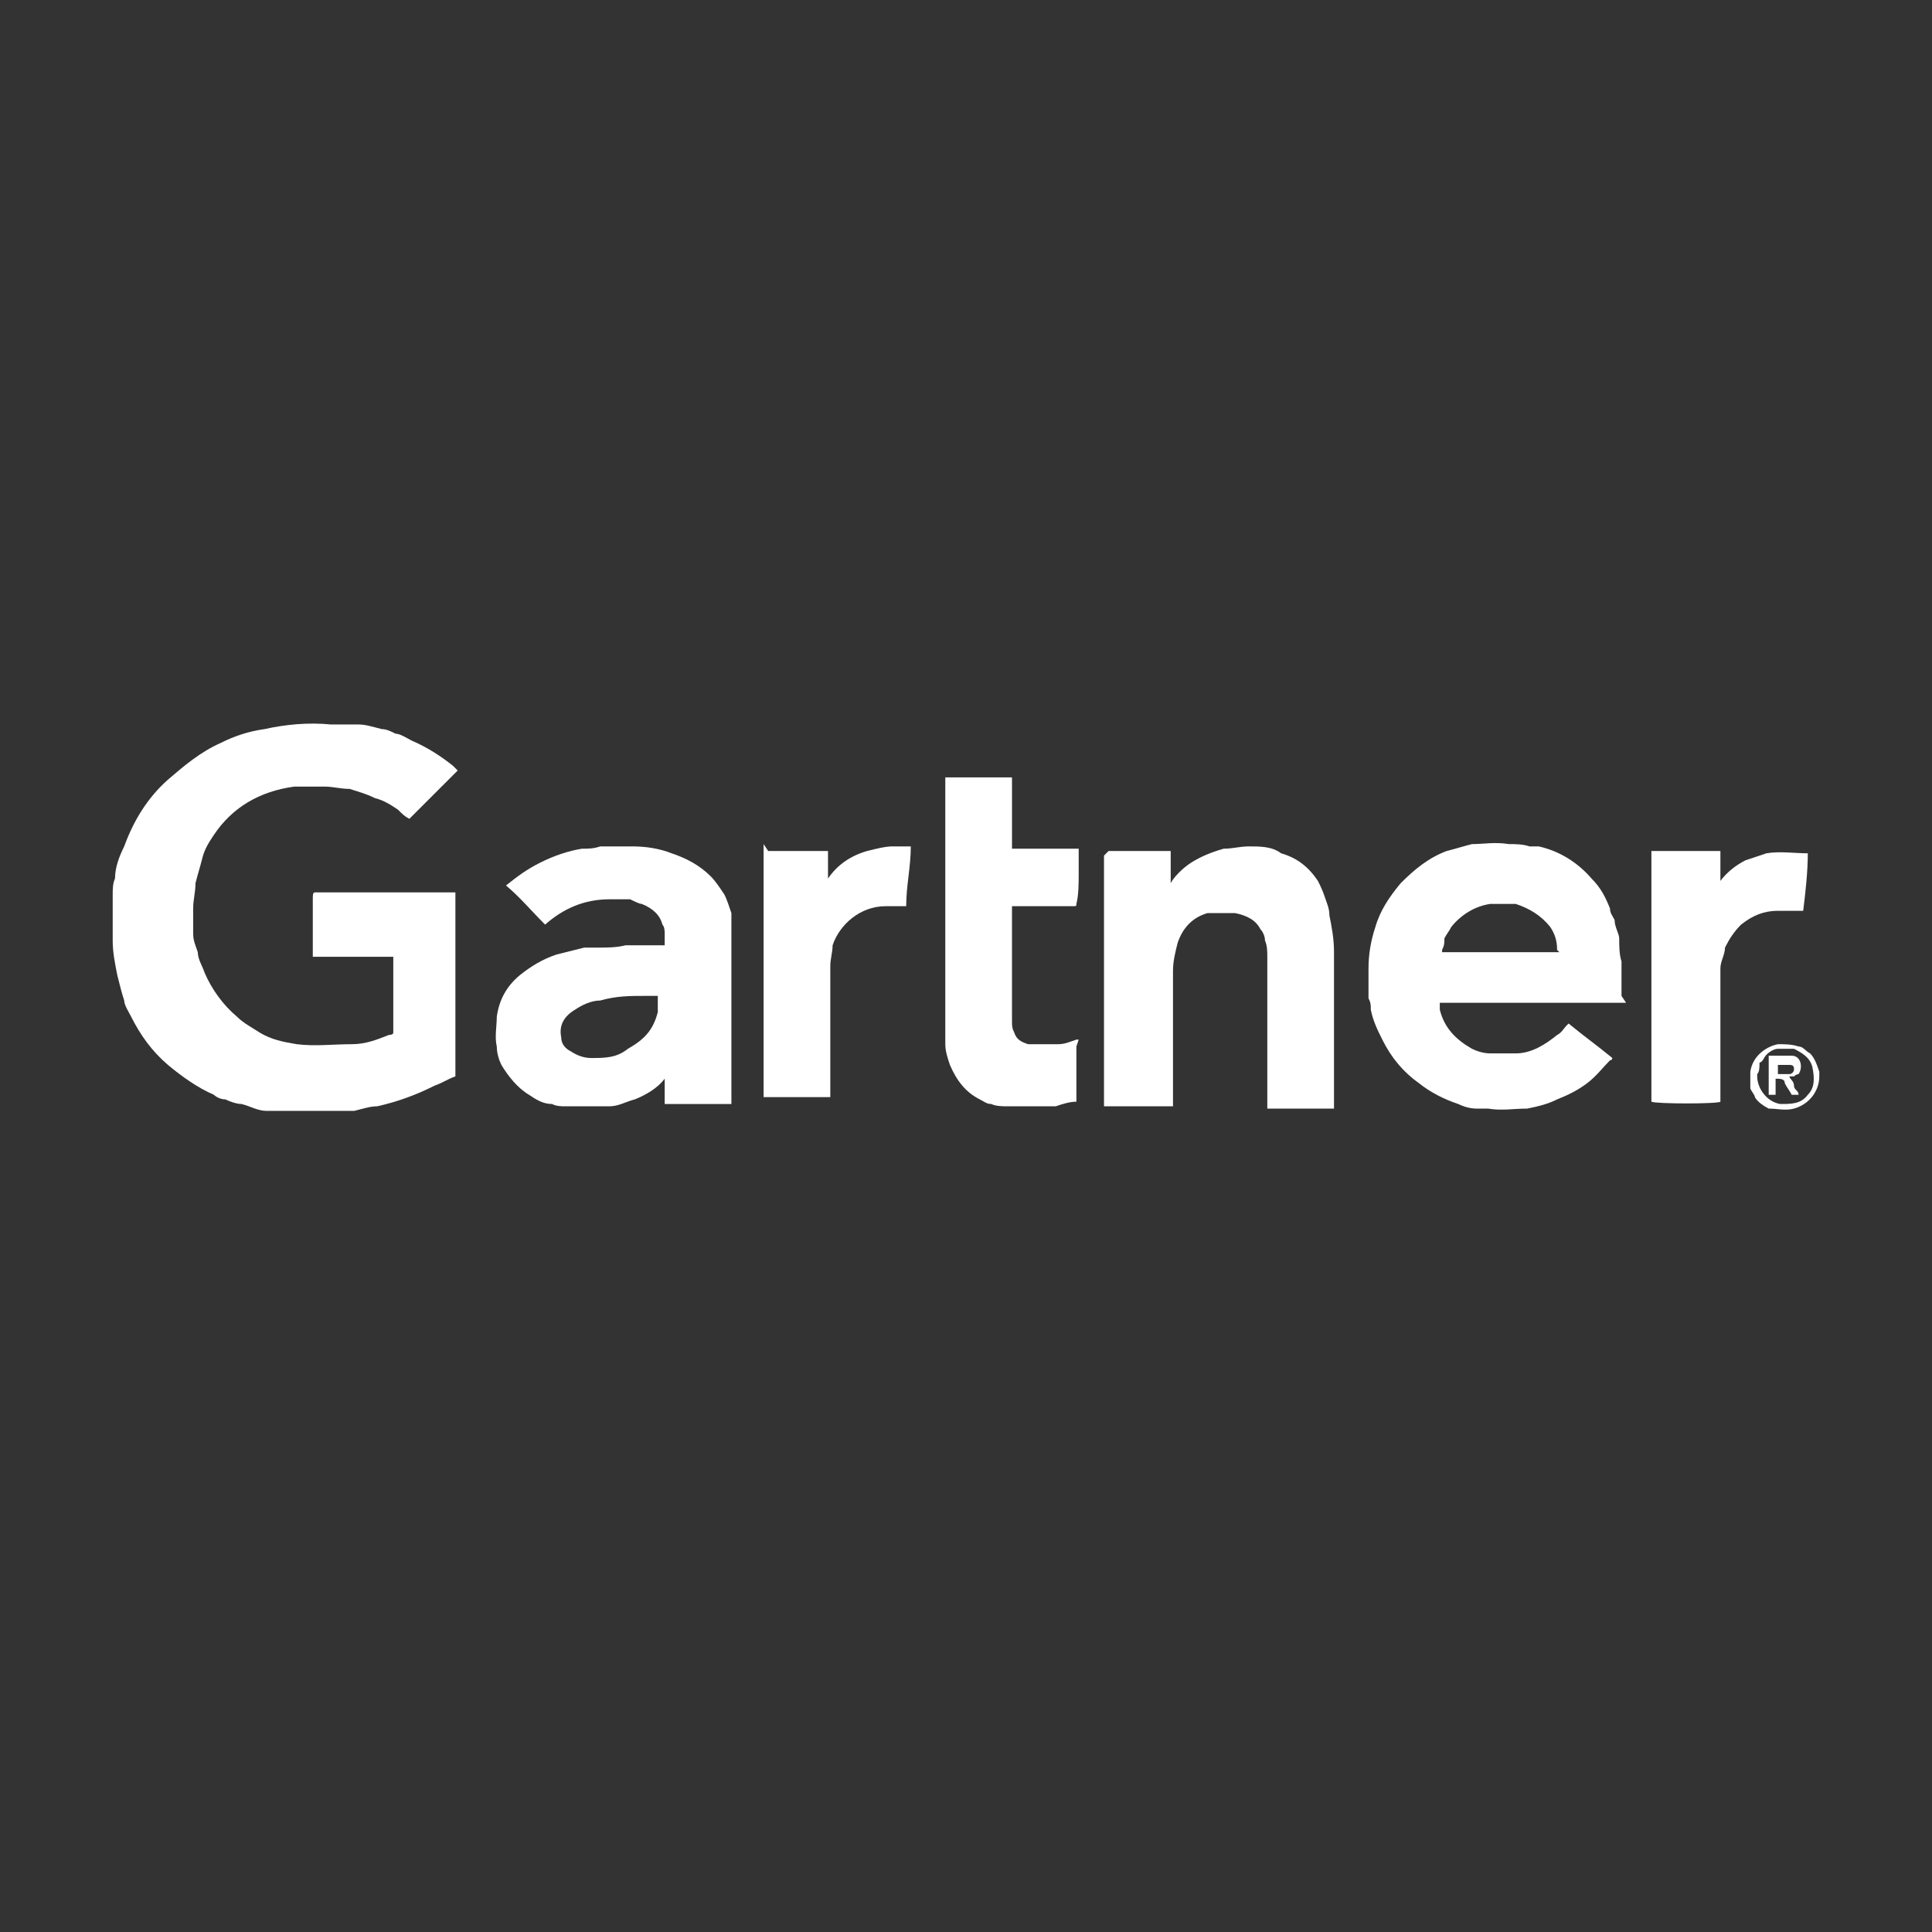 <?xml version="1.0" encoding="UTF-8"?>
<svg id="Layer_2" xmlns="http://www.w3.org/2000/svg" version="1.1" viewBox="0 0 84 84">
  <rect x="0" y="0" width="84" height="84" fill="#333333" stroke="none"/>
  <!-- Generator: Adobe Illustrator 29.4.0, SVG Export Plug-In . SVG Version: 2.1.0 Build 152)  -->
  <defs>
    <style>
      .st0 {
        fill: #fff;
      }
    </style>
  </defs>
  <path class="st0" d="M16.9,41.6h-3.2s0,0-.1,0h0c0-.3,0-.5,0-.8,0-.1,0-.2,0-.3,0-.1,0-.3,0-.4,0-.1,0-.2,0-.3,0-.1,0-.3,0-.4,0-.1,0-.2,0-.3h0c0-.2,0-.3.1-.3h6s0,0,.1,0c0,0,0,0,0,0,0,.1,0,.2,0,.4v7.4h0c0,.1,0,.2,0,.2-.3.1-.6.3-.9.4-.8.4-1.6.7-2.5.9-.3,0-.6.1-1,.2-.4,0-.8,0-1.2,0-.3,0-.5,0-.8,0-.4,0-.8,0-1.2,0-.2,0-.4,0-.6,0-.4,0-.7-.2-1.1-.3-.2,0-.5-.1-.7-.2-.2,0-.4-.1-.5-.2-.7-.3-1.4-.8-2-1.3-.7-.6-1.2-1.3-1.6-2.1-.1-.2-.3-.5-.3-.7-.1-.3-.2-.7-.3-1.1-.1-.5-.2-1-.2-1.5,0-.5,0-.9,0-1.4,0-.2,0-.4,0-.6,0-.2,0-.5.1-.7,0-.5.2-1,.4-1.4.4-1.1,1-2.1,1.9-2.9.7-.6,1.4-1.2,2.3-1.6.6-.3,1.2-.5,1.9-.6.9-.2,1.9-.3,2.9-.2.2,0,.4,0,.6,0,.2,0,.4,0,.6,0,.3,0,.6.1,1,.2.2,0,.4.1.6.2.2,0,.5.2.7.3.7.3,1.3.7,1.8,1.1,0,0,.1.1.2.2-.7.7-1.4,1.4-2.1,2.1-.2-.1-.3-.2-.5-.4-.3-.2-.6-.4-1-.5-.4-.2-.8-.3-1.1-.4-.4,0-.7-.1-1.1-.1-.4,0-.9,0-1.3,0-1.5.2-2.7.9-3.5,2.1-.2.3-.4.6-.5,1-.1.4-.2.7-.3,1.1,0,.4-.1.7-.1,1.1,0,.4,0,.8,0,1.1,0,.3.1.5.2.8,0,.3.2.6.3.9.3.7.8,1.4,1.4,1.9.3.3.7.5,1,.7.5.3,1,.4,1.6.5.8.1,1.6,0,2.4,0,.6,0,1.1-.2,1.6-.4,0,0,0,0,0,0,0,0,.2,0,.2-.1,0,0,0-.1,0-.2v-3.1s0,0,0,0c0,0,0,0,0,0h0Z"/>
  <path class="st0" d="M70.7,43.6h-8.1c0,.1,0,.2,0,.3.2.8.7,1.3,1.4,1.7.2.1.5.2.8.2.4,0,.8,0,1.1,0,.7,0,1.3-.4,1.8-.8.2-.1.3-.3.4-.4,0,0,0,0,.1-.1.6.5,1.3,1,1.9,1.5,0,0,0,.1-.1.1-.3.3-.6.7-1,1-.4.3-.8.5-1.3.7-.4.2-.8.3-1.3.4-.6,0-1.1.1-1.7,0-.2,0-.4,0-.5,0-.3,0-.6-.1-.8-.2-.6-.2-1.2-.5-1.7-.9-.7-.5-1.2-1.1-1.6-1.9-.2-.4-.4-.8-.5-1.3,0-.2,0-.3-.1-.5,0-.4,0-.9,0-1.3,0-.6.1-1.2.3-1.8.2-.7.6-1.3,1.1-1.9.6-.6,1.2-1.1,2-1.4.4-.1.7-.2,1.1-.3.5,0,1-.1,1.6,0,.3,0,.6,0,.9.1.1,0,.3,0,.4,0,.9.2,1.7.7,2.3,1.4.4.4.6.8.8,1.3,0,.2.1.3.2.5,0,.3.2.6.2.8,0,.3,0,.7.1,1,0,.5,0,1,0,1.5,0,0,0,0,0,0h0ZM67.7,41.3s0,0,0,0c0,0,0,0,0,0,0-.4-.1-.7-.3-1-.4-.5-.9-.8-1.5-1-.4,0-.7,0-1.1,0-.7.1-1.3.5-1.7,1-.1.2-.2.3-.3.5,0,.2,0,.3-.1.5,0,0,0,0,0,.1h5.1Z"/>
  <path class="st0" d="M31.5,48h-2.6c0-.4,0-.7,0-1.1,0,0,0,0,0,0-.3.4-.8.7-1.3.9-.4.1-.7.3-1.1.3-.5,0-.9,0-1.4,0-.2,0-.4,0-.5,0-.2,0-.4,0-.6-.1-.4,0-.7-.2-1-.4-.5-.3-.9-.8-1.2-1.3-.1-.2-.2-.5-.2-.8-.1-.4,0-.9,0-1.3.1-.7.4-1.3,1-1.8.5-.4,1-.7,1.6-.9.4-.1.8-.2,1.2-.3.2,0,.4,0,.6,0,.4,0,.8,0,1.2-.1.5,0,1,0,1.5,0h.2c0-.2,0-.3,0-.5,0-.1,0-.3-.1-.4-.1-.4-.4-.7-.9-.9-.1,0-.3-.1-.5-.2-.1,0-.3,0-.4,0-.2,0-.4,0-.5,0-1.1,0-2,.4-2.8,1.1,0,0,0,0,0,0,0,0,0,0,0,0-.6-.6-1.1-1.2-1.7-1.7.5-.4.9-.7,1.5-1,.6-.3,1.2-.5,1.8-.6.3,0,.5,0,.8-.1.4,0,.9,0,1.4,0,.6,0,1.2.1,1.7.3.6.2,1.2.5,1.7,1,.2.2.4.5.6.8.1.2.2.5.3.8,0,.2,0,.4,0,.5,0,.4,0,.8,0,1.1v6.6s0,0,0,.1c0,0,0,0,0,0h0ZM28.7,43.3c0,0,0,0-.1,0-.2,0-.4,0-.6,0-.6,0-1.2,0-1.9.2-.4,0-.8.2-1.1.4-.5.3-.7.7-.6,1.2,0,.3.2.5.4.6.3.2.6.3.9.3.6,0,1.1,0,1.6-.4.7-.4,1.1-.8,1.3-1.6,0-.3,0-.5,0-.8h0Z"/>
  <path class="st0" d="M48.2,37s0,0,.1,0h2.6c0,.5,0,.9,0,1.4h0c.1-.2.3-.4.4-.5.5-.5,1.2-.8,1.9-1,.4,0,.7-.1,1.1-.1.5,0,1,0,1.4.3.7.2,1.2.6,1.6,1.2.1.2.2.4.3.7.1.3.2.5.2.8.1.5.2,1,.2,1.6v6.5c0,0,0,.2,0,.3,0,0,0,0,0,0h-2.9v-5.7c0-.3,0-.6,0-.9,0-.2,0-.5-.1-.7,0-.2-.1-.4-.2-.5-.2-.4-.6-.6-1.1-.7-.4,0-.8,0-1.2,0-.7.2-1.1.7-1.3,1.3-.1.4-.2.8-.2,1.2v5.9h-3s0,0,0-.1v-10.7c0,0,0,0,0-.1,0,0,0,0,0,0h0Z"/>
  <path class="st0" d="M46.8,45.5c0,.2,0,.4,0,.6,0,.1,0,.2,0,.3,0,.3,0,.6,0,.9,0,.2,0,.3,0,.5,0,0,0,0,0,.1-.3,0-.6.1-.9.2-.5,0-1,0-1.4,0-.2,0-.5,0-.7,0-.2,0-.5,0-.7-.1-.2,0-.3-.1-.5-.2-.6-.3-1-.8-1.3-1.5-.1-.3-.2-.6-.2-.9,0-.4,0-.8,0-1.3v-10.3s0,0,.1,0h2.8s0,0,0,0v3s0,0,0,.1h2.9c0,0,0,.1,0,.2,0,.3,0,.6,0,.9,0,.4,0,.9-.1,1.3,0,.1,0,.1-.2.1h-2.5s0,0-.1,0c0,0,0,0,0,0,0,0,0,0,0,.1v4.1c0,.3,0,.5,0,.8,0,.2,0,.3.1.5.1.3.3.4.6.5.2,0,.3,0,.5,0,.3,0,.5,0,.8,0,.3,0,.5-.1.8-.2,0,0,0,0,.1,0,0,0,0,0,0,0h0Z"/>
  <path class="st0" d="M72,37c0,0,.1,0,.2,0h2.6c0,.4,0,.8,0,1.3h0c0,0,0,0,0,0,.3-.4.7-.7,1.1-.9.3-.1.6-.2.9-.3.6-.1,1.2,0,1.8,0,0,0,0,0,0,0,0,.8-.1,1.7-.2,2.5,0,0,0,0-.1,0-.3,0-.7,0-1,0-.6,0-1.1.2-1.6.6-.3.3-.5.6-.7,1,0,.3-.2.6-.2.9v5.8h0c-.1.1-2.8.1-3,0h0v-10.8s0,0,0-.1c0,0,0,0,0,0h0Z"/>
  <path class="st0" d="M33.4,37s0,0,0,0h2.6s0,0,0,0c0,0,0,0,0,0,0,0,0,.2,0,.2,0,.3,0,.7,0,1,0,0,0,0,0,0,0,0,0,0,0,0,.4-.6,1-1,1.7-1.2.4-.1.8-.2,1.1-.2h.6s0,0,.2,0c0,.9-.2,1.7-.2,2.6,0,0,0,0-.1,0h-.8c-1.1,0-2,.8-2.3,1.7,0,.3-.1.6-.1.9v5.5c0,0,0,.1,0,.2,0,0,0,0,0,0,0,0-.1,0-.2,0h-2.7c0,0,0-.1,0-.2v-10.6c0,0,0-.1,0-.2,0,0,0,0,0,0h0Z"/>
  <path class="st0" d="M79.1,46.8c0,.6-.4,1.2-1.1,1.4-.4.1-.7,0-1.1,0-.2-.1-.5-.3-.6-.5,0-.1-.2-.3-.2-.4,0-.2,0-.5,0-.7.1-.7.7-1.1,1.2-1.2.3,0,.6,0,.9.1.2,0,.3.2.5.3.2.2.3.5.4.8,0,0,0,.2,0,.2h0ZM76.4,46.8c0,.5.4,1.1,1,1.2.5,0,.9,0,1.2-.4.3-.3.3-.7.2-1.2-.1-.4-.4-.6-.8-.8,0,0-.2,0-.3,0-.1,0-.3,0-.4,0-.2,0-.5.2-.6.4,0,0-.1.2-.2.2,0,.2,0,.4-.1.5h0Z"/>
  <path class="st0" d="M36.3,38.4s0,0,0,0c0,0,0,0,0,0,0,0,0,0,0,0h0Z"/>
  <path class="st0" d="M74.9,38.3s0,0,0,0h0c0-.1,0-.1,0,0Z"/>
  <path class="st0" d="M20,38.9s0,0,0,0c0,0,0,0,0,0Z"/>
  <path class="st0" d="M43.9,34s0,0,0,0c0,0,0,0,0,0Z"/>
  <path class="st0" d="M16.9,41.6s0,0,0,0c0,0,0,0,0,0Z"/>
  <path class="st0" d="M72,37s0,0,0,0c0,0,0,0,0,0Z"/>
  <path class="st0" d="M48.2,37s0,0,0,0c0,0,0,0,0,0Z"/>
  <path class="st0" d="M46.8,45.5s0,0,0,0c0,0,0,0,0,0Z"/>
  <path class="st0" d="M36.2,37.1s0,0,0,0c0,0,0,0,0,0Z"/>
  <path class="st0" d="M58.1,48s0,0,0,0c0,0,0,0,0,0Z"/>
  <path class="st0" d="M33.4,37s0,0,0,0c0,0,0,0,0,0Z"/>
  <path class="st0" d="M31.5,48s0,0,0,0c0,0,0,0,0,0Z"/>
  <path class="st0" d="M36.4,48s0,0,0,0c0,0,0,0,0,0Z"/>
  <path class="st0" d="M43.9,39.6s0,0,0,0c0,0,0,0,0,0Z"/>
  <path class="st0" d="M77.1,45.9h.8s0,0,0,0c.4,0,.5.5.3.8,0,0-.1,0-.2.1,0,0-.1,0-.2,0,0,.1.2.2.2.4s.2.2.2.4h0s-.3,0-.3,0c-.1-.2-.2-.3-.3-.5,0-.2-.2-.2-.4-.2v.7h-.3v-1.7s0,0,0,0h0ZM77.3,46.7c.2,0,.4,0,.5,0,.1,0,.2-.1.2-.2,0-.1,0-.2-.2-.2-.2,0-.3,0-.5,0v.5Z"/>
  <path class="st0" d="M77.1,45.9s0,0,0,0c0,0,0,0,0,0Z"/>
</svg>